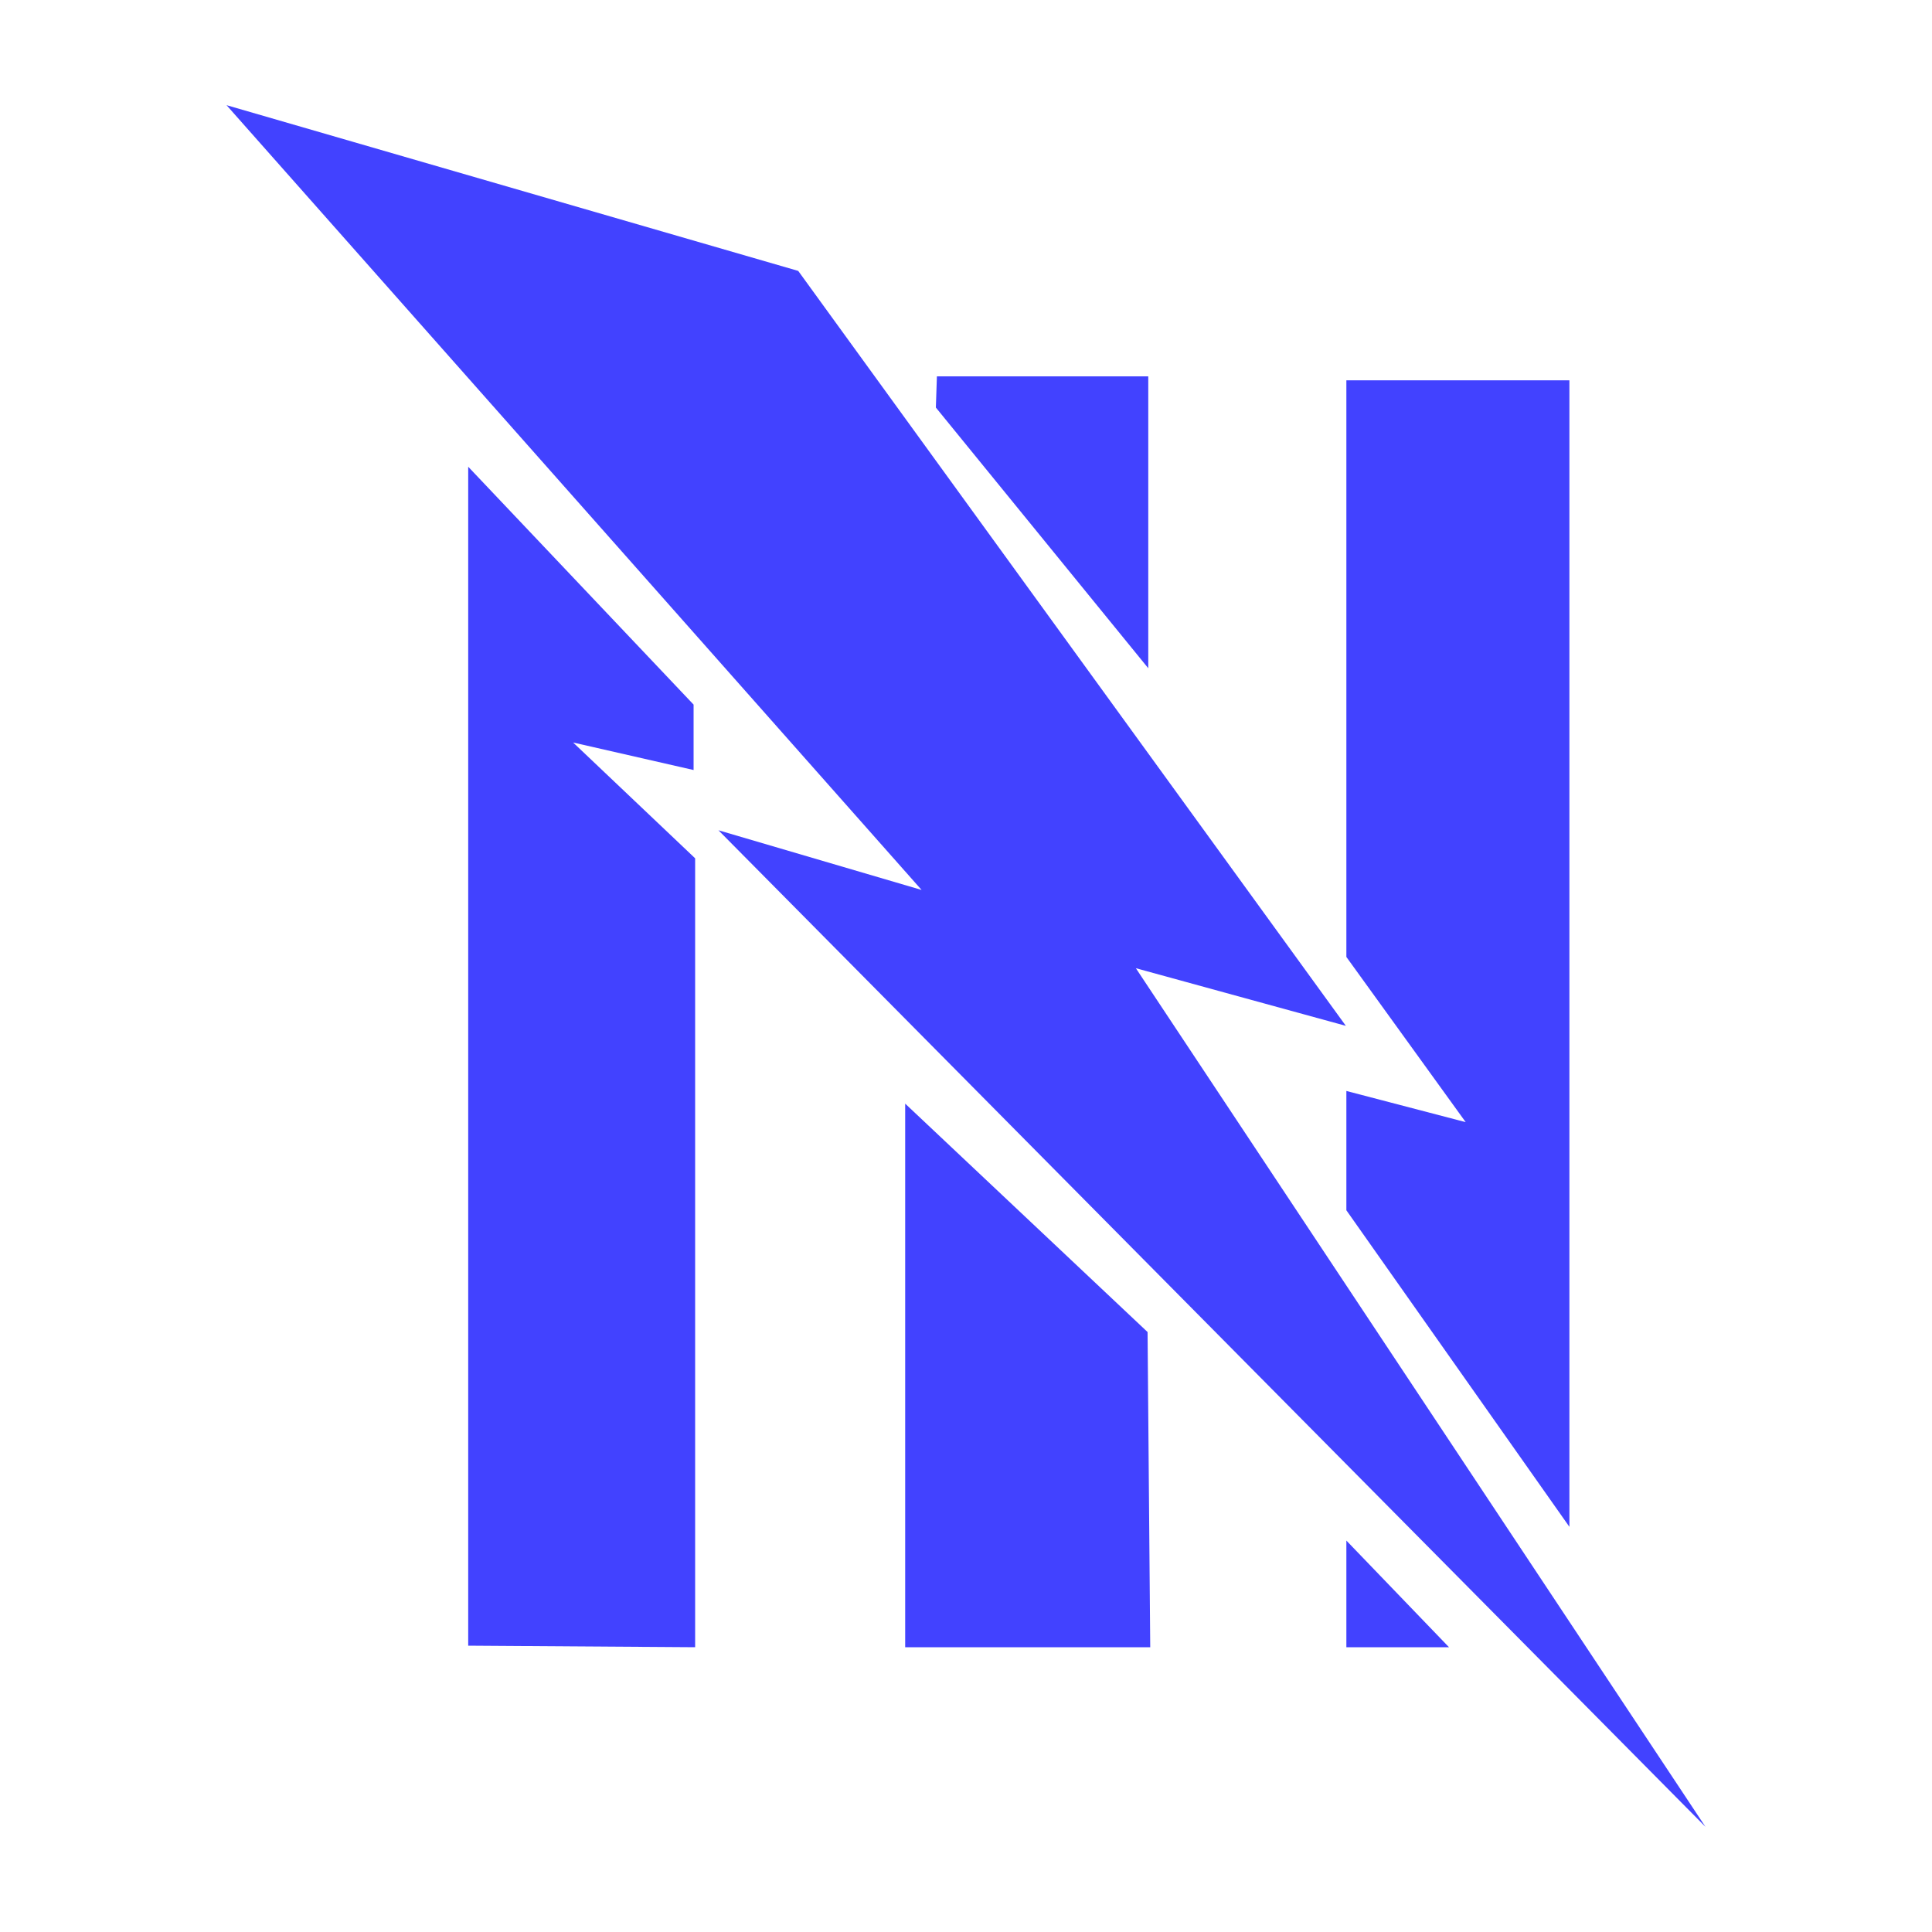 <?xml version="1.0" encoding="UTF-8" standalone="no"?>
<!DOCTYPE svg PUBLIC "-//W3C//DTD SVG 1.1//EN" "http://www.w3.org/Graphics/SVG/1.1/DTD/svg11.dtd">
<svg version="1.1" xmlns="http://www.w3.org/2000/svg" xmlns:xlink="http://www.w3.org/1999/xlink" preserveAspectRatio="xMidYMid meet" viewBox="0 0 500 500" width="500" height="500"><defs><path d="M238.51 230.32L185.93 214.87L441.37 472.78L293.96 250.57L348.31 265.49L206.58 70.11L58.63 27.22L238.51 230.32Z" id="bifDVlqV"></path><path d="M242.2 105.47L297.17 172.94L297.17 97.4L242.47 97.4L242.2 105.47Z" id="cqzgfoLN"></path><path d="M121.17 425.9L179.9 426.3L179.9 222.13L148.32 192.16L179.5 199.28L179.5 182.35L121.17 120.79L121.17 425.9Z" id="b1eKgua3dt"></path><path d="M234.26 426.3L297.68 426.3L296.99 344.73L234.26 285.62L234.26 426.3Z" id="cCgAtsA0H"></path><path d="M348.44 247.66L379.32 290.41L348.44 282.34L348.44 313.22L406.16 395.14L406.16 98.43L348.44 98.43L348.44 247.66Z" id="f3lSQeW4zQ"></path><path d="M348.44 426.3L375 426.3L348.44 398.7L348.44 426.3Z" id="d2HE0yIvR"></path></defs><g><g><g><use xlink:href="#bifDVlqV" opacity="1" fill="#4242ff" fill-opacity="1"></use><g><use xlink:href="#bifDVlqV" opacity="1" fill-opacity="0" stroke="#000000" stroke-width="0" stroke-opacity="1"></use></g></g><g><use xlink:href="#cqzgfoLN" opacity="1" fill="#4242ff" fill-opacity="1"></use><g><use xlink:href="#cqzgfoLN" opacity="1" fill-opacity="0" stroke="#000000" stroke-width="0" stroke-opacity="1"></use></g></g><g><use xlink:href="#b1eKgua3dt" opacity="1" fill="#4242ff" fill-opacity="1"></use><g><use xlink:href="#b1eKgua3dt" opacity="1" fill-opacity="0" stroke="#000000" stroke-width="0" stroke-opacity="1"></use></g></g><g><use xlink:href="#cCgAtsA0H" opacity="1" fill="#4242ff" fill-opacity="1"></use><g><use xlink:href="#cCgAtsA0H" opacity="1" fill-opacity="0" stroke="#000000" stroke-width="0" stroke-opacity="1"></use></g></g><g><use xlink:href="#f3lSQeW4zQ" opacity="1" fill="#4242ff" fill-opacity="1"></use><g><use xlink:href="#f3lSQeW4zQ" opacity="1" fill-opacity="0" stroke="#000000" stroke-width="0" stroke-opacity="1"></use></g></g><g><use xlink:href="#d2HE0yIvR" opacity="1" fill="#4242ff" fill-opacity="1"></use><g><use xlink:href="#d2HE0yIvR" opacity="1" fill-opacity="0" stroke="#000000" stroke-width="0" stroke-opacity="1"></use></g></g></g></g></svg>